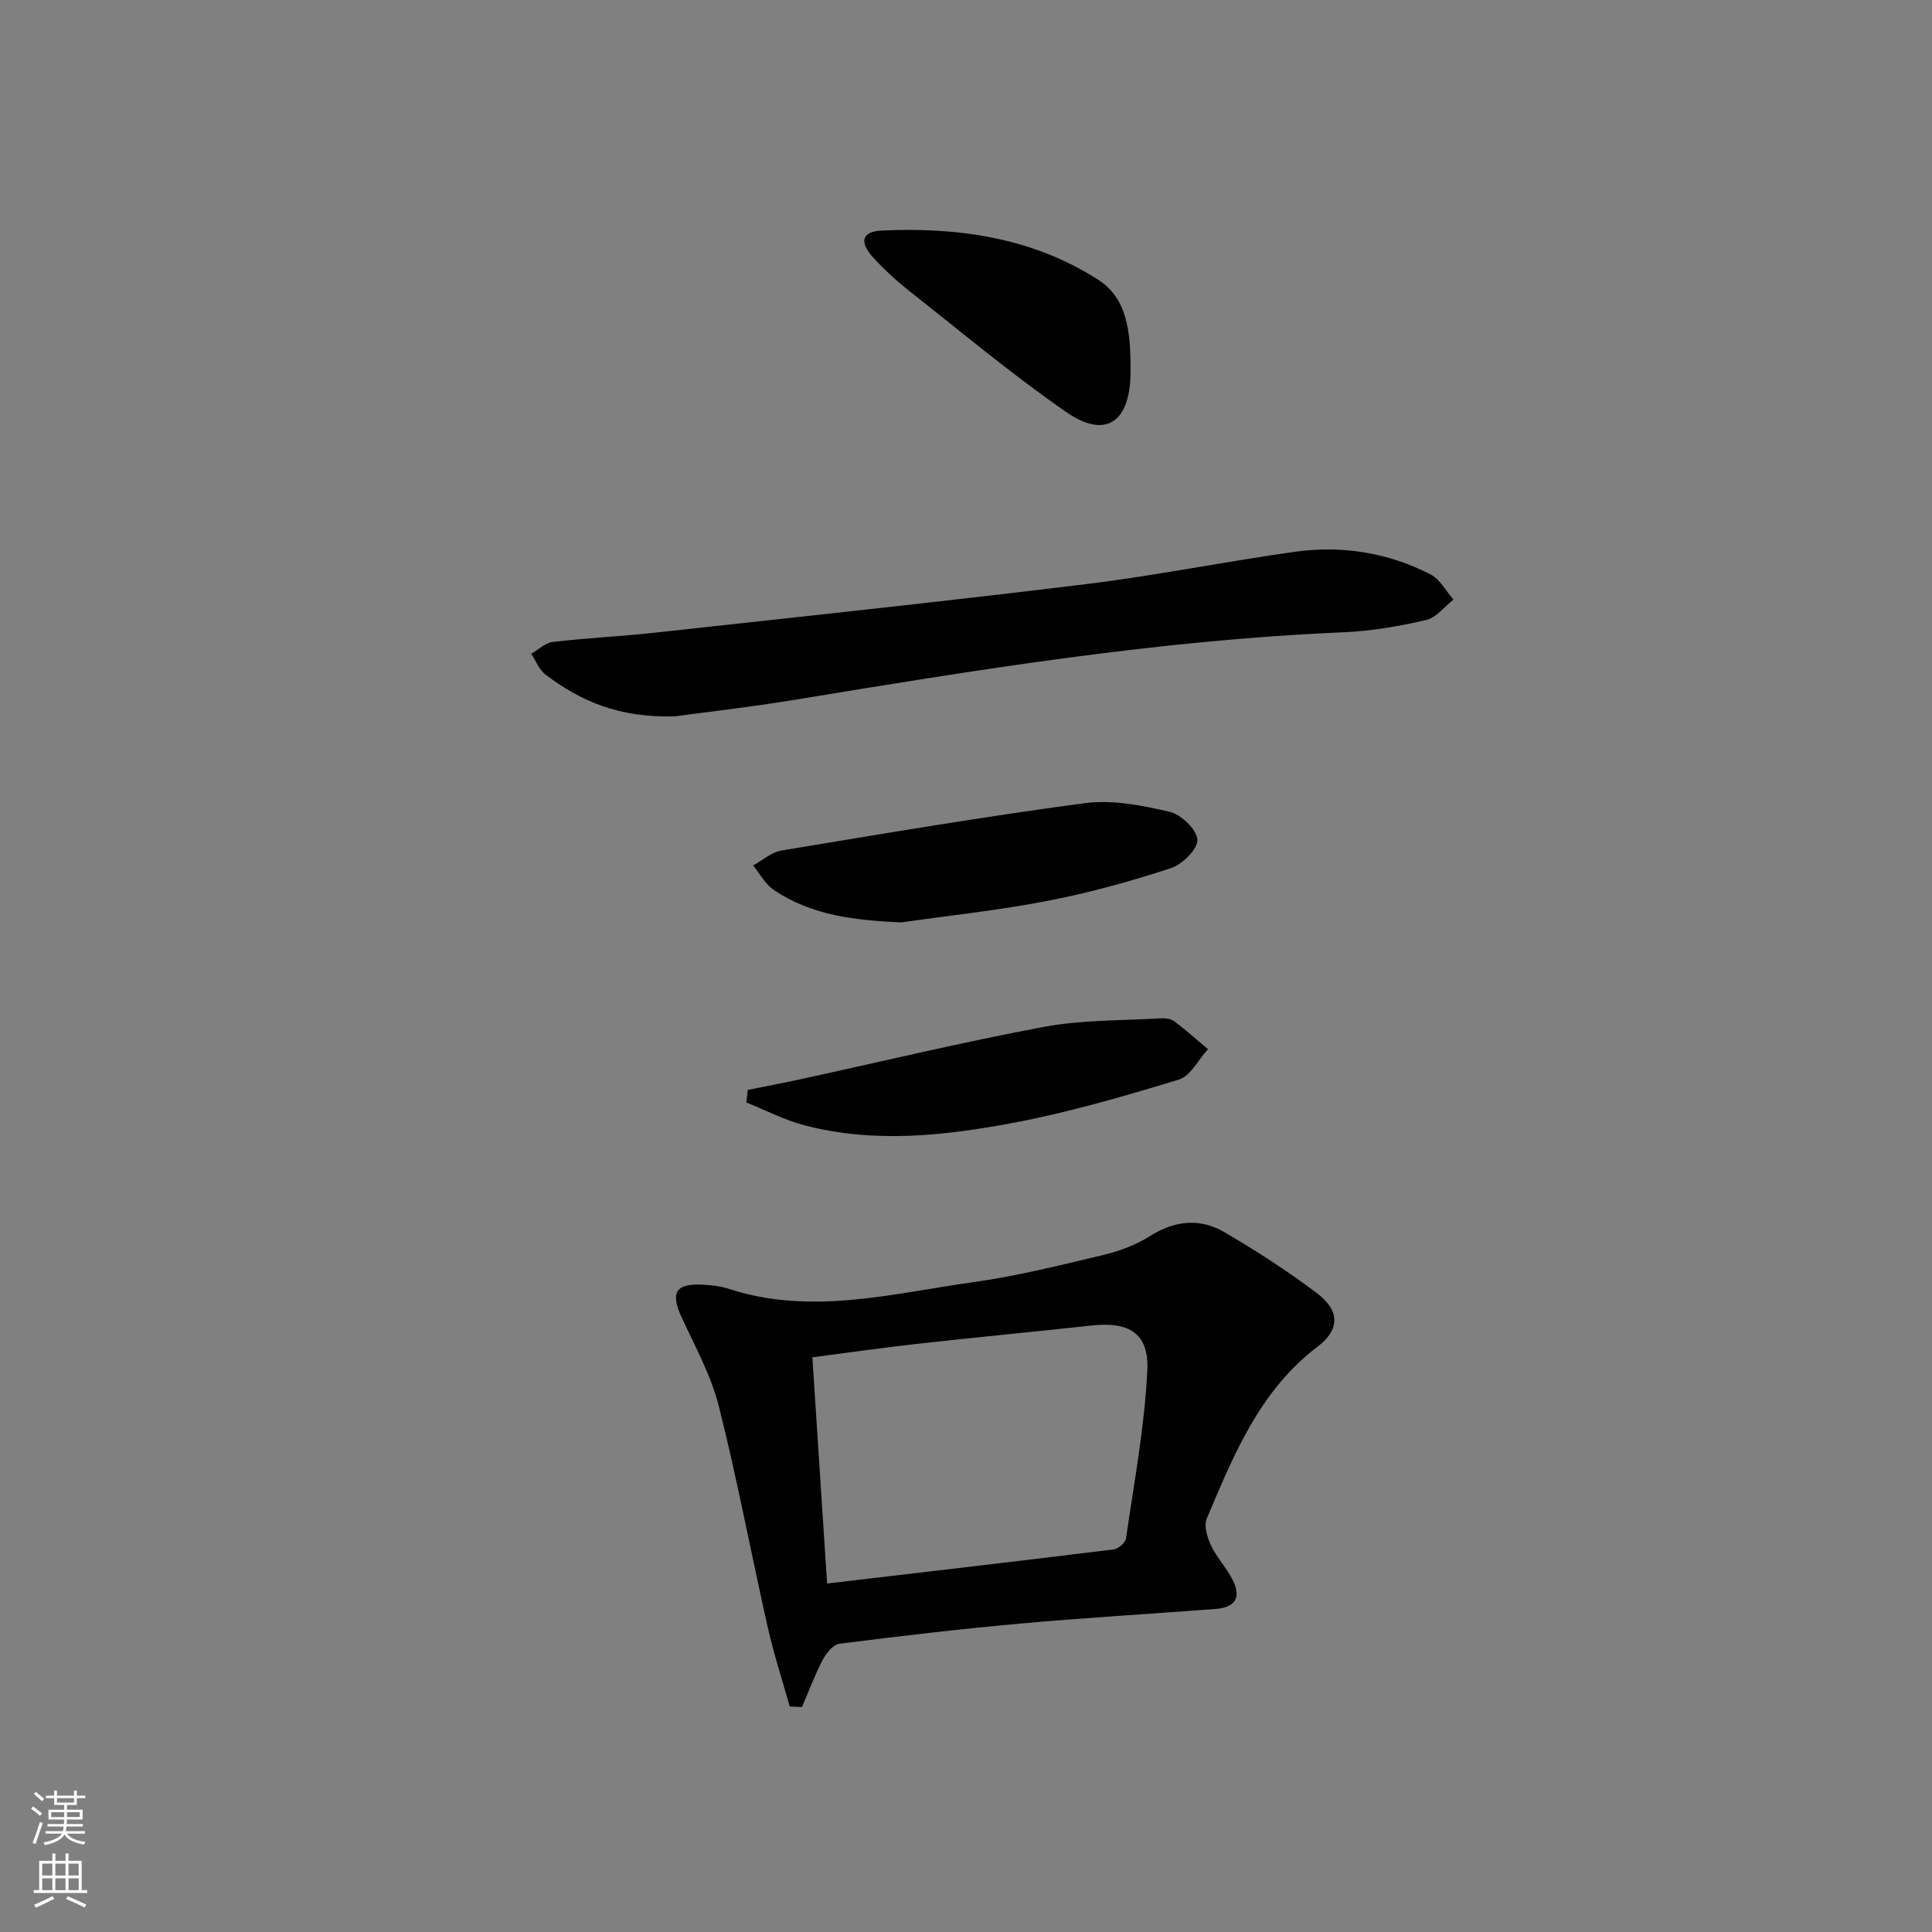 <svg enable-background="new 0 0 400 400" viewBox="0 0 400 400" xmlns="http://www.w3.org/2000/svg"><rect x="0" y="0" width="400" height="400" fill="#808080" stroke="none"/><g fill="#010000"><path d="m163.5 353.3c-1.54-5.5-3.32-10.94-4.57-16.5-3.43-15.19-6.29-30.52-10.09-45.61-1.6-6.35-4.87-12.31-7.66-18.32-2.43-5.24-1.39-7.17 4.31-6.89 1.81.09 3.69.3 5.4.86 17.08 5.58 33.91.95 50.73-1.4 9.01-1.26 17.89-3.49 26.76-5.6 3.35-.8 6.76-2.06 9.65-3.89 5.15-3.25 10.36-3.82 15.46-.85 6.58 3.85 13.02 8.02 19.11 12.59 4.79 3.6 4.91 7.53.18 11.13-12.02 9.13-17.36 22.43-22.93 35.58-.64 1.51.11 3.95.91 5.63 1.19 2.52 3.25 4.63 4.48 7.14 1.79 3.65.5 5.64-3.61 5.95-13.42 1.02-26.86 1.8-40.26 3.01-12.57 1.13-25.11 2.6-37.63 4.2-1.31.17-2.73 2.04-3.47 3.45-1.62 3.11-2.84 6.42-4.23 9.65-.85-.04-1.69-.09-2.54-.13zm4.69-72.29c1.04 16.01 2.04 31.34 3.05 46.84 20.16-2.37 39.75-4.64 59.32-7.06.97-.12 2.44-1.39 2.57-2.28 1.67-11.6 3.87-23.2 4.41-34.87.35-7.64-3.84-10.04-11.49-9.21-11.87 1.29-23.76 2.42-35.62 3.74-7.36.81-14.68 1.87-22.24 2.84z"/><path d="m139.73 148.31c-11.7.34-19.62-3.22-26.8-8.66-1.31-1-1.99-2.84-2.95-4.29 1.49-.85 2.92-2.27 4.49-2.46 7.08-.82 14.23-1.15 21.32-1.93 29.7-3.26 59.41-6.41 89.06-10.03 14.48-1.77 28.82-4.69 43.28-6.7 9.74-1.35 19.26.16 28.05 4.69 1.96 1.01 3.19 3.44 4.75 5.21-1.88 1.46-3.57 3.75-5.67 4.23-5.63 1.29-11.42 2.3-17.18 2.54-38.26 1.62-75.95 7.79-113.64 13.99-9 1.49-18.07 2.5-24.71 3.41z"/><path d="m186.54 190.98c-9.39-.45-18.42-1.38-26.34-6.73-1.76-1.19-2.86-3.34-4.27-5.05 1.93-1.07 3.76-2.76 5.81-3.1 20.92-3.46 41.84-7.02 62.85-9.81 5.72-.76 11.88.46 17.6 1.79 2.36.55 5.6 3.68 5.71 5.77.1 1.94-3.11 5.13-5.48 5.9-8.33 2.72-16.83 5.08-25.42 6.74-10.06 1.96-20.3 3.04-30.46 4.49z"/><path d="m154.81 225.66c3.62-.73 7.24-1.42 10.85-2.2 16.83-3.66 33.58-7.7 50.5-10.86 7.86-1.47 16.04-1.28 24.08-1.76.95-.06 2.15.06 2.87.6 2.42 1.81 4.67 3.84 6.99 5.78-2 2.17-3.62 5.58-6.06 6.31-11.36 3.45-22.82 6.8-34.47 8.98-14.19 2.66-28.63 4.22-42.95.49-4.16-1.08-8.07-3.13-12.09-4.74.1-.87.19-1.74.28-2.6z"/><path d="m234.06 75.69c0 .67.01 1.33 0 2-.25 9.86-5.29 13.17-13.29 7.63-11.18-7.74-21.65-16.51-32.34-24.94-2.73-2.15-5.34-4.53-7.68-7.1-2.9-3.2-2.3-5.35 1.77-5.54 15.82-.74 31.13 1.42 44.79 10.14 5.07 3.22 6.78 8.66 6.75 17.81z"/></g><path d="m6.44 374.46.42-.45c.65.47 1.27.95 1.85 1.44l-.45.49c-.65-.56-1.25-1.06-1.82-1.48m.93 7.33-.63-.26c.55-1.36 1.05-2.8 1.52-4.33.19.1.38.19.59.27-.46 1.29-.95 2.73-1.48 4.32m-.38-10.38.44-.42c.43.34 1.01.82 1.74 1.44l-.49.49c-.53-.51-1.09-1.01-1.69-1.51m2.5.35h1.72v-1.04h.59v1.04h3.52v-1.04h.59v1.04h1.75v.53h-1.75v1.42h-2.03v.97h3.22v2.03h-3.24c0 .35-.01.66-.03.93h3.32v.53h-3.37c-.03.27-.08.58-.15.94h3.96v.53h-3.71c.67.92 1.93 1.48 3.79 1.68-.13.24-.23.44-.29.59-2.13-.38-3.48-1.08-4.04-2.12-.43.97-1.77 1.72-4.03 2.23-.09-.19-.2-.37-.33-.55 2.1-.42 3.37-1.03 3.81-1.83h-3.36v-.53h3.58c.08-.29.13-.61.16-.94h-3.33v-.53h3.39c.02-.27.04-.58.04-.93h-3.23v-2.03h3.25v-.97h-2.07v-1.42h-1.73zm1.12 3.44v1h2.65c.01-.3.02-.44.01-.4v-.25-.35zm1.19-2h3.52v-.91h-3.52zm4.71 2h-2.63v.59c0 .15-.01.28-.01.4h2.64z" fill="#fbfcfa"/><path d="m13.56 383.74h.63v1.52h2.72v6.07h1.13v.6h-11.06v-.6h1.13v-6.07h2.73v-1.52h.63v1.52h2.1v-1.52zm-2.69 8.83.38.56c-1.24.63-2.53 1.25-3.85 1.85-.1-.21-.21-.42-.34-.63 1.36-.55 2.63-1.15 3.81-1.78m-2.13-4.27h2.1v-2.45h-2.1zm0 3.04h2.1v-2.46h-2.1zm2.72-3.04h2.1v-2.45h-2.1zm0 3.04h2.1v-2.46h-2.1zm6.07 3.6c-1.41-.71-2.7-1.3-3.86-1.78l.35-.56c1.45.62 2.75 1.19 3.84 1.72zm-1.25-9.09h-2.1v2.45h2.1zm-2.09 5.49h2.1v-2.46h-2.1z" fill="#fbfcfa"/></svg>